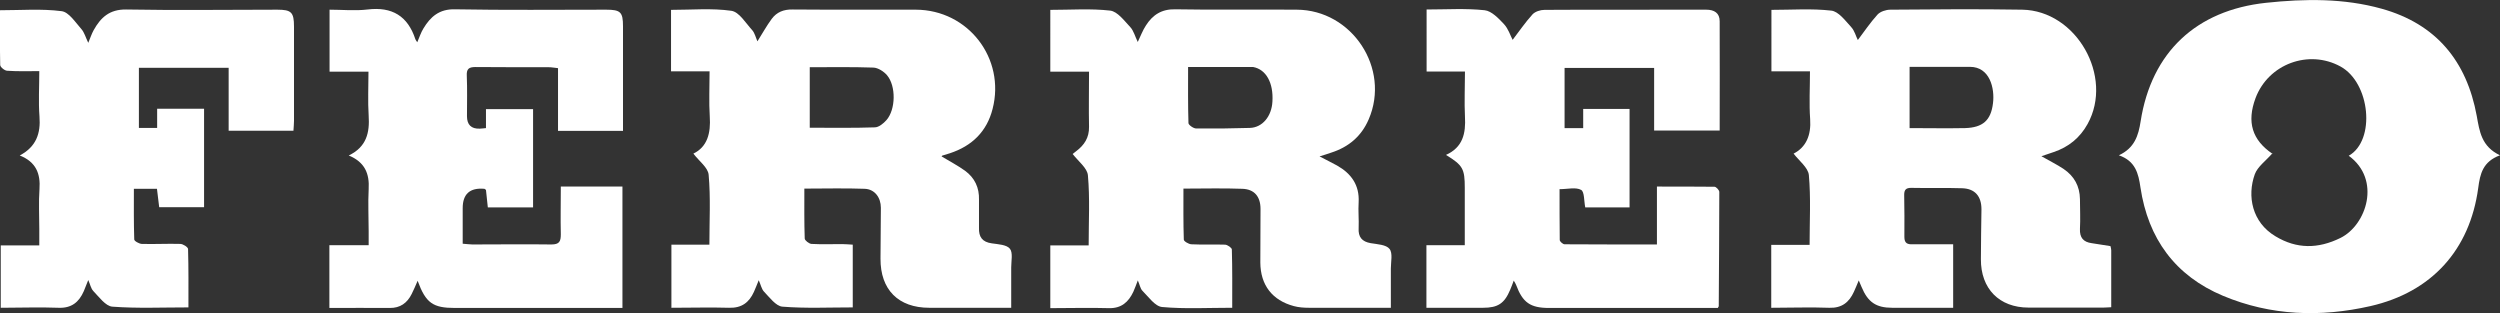 <?xml version="1.0" encoding="UTF-8"?> <svg xmlns="http://www.w3.org/2000/svg" id="Livello_2" data-name="Livello 2" viewBox="0 0 134.27 16.82"><rect x="0" y="0" width="134.27" height="16.82" fill="#333333" stroke="none"/><defs><style> .cls-1 { fill: #fff; } </style></defs><g id="Livello_1-2" data-name="Livello 1"><g><path class="cls-1" d="M113.35,13.22c.02.09.04.16.04.22,0,1,0,1.99,0,3.06-.08,0-.25.02-.41.02-1.34,0-2.69,0-4.03,0-1.58,0-2.57-1.02-2.56-2.6,0-.89.02-1.79.03-2.68,0-.7-.35-1.11-1.04-1.13-.91-.03-1.83,0-2.74-.02-.27,0-.37.1-.37.37.01.76.02,1.51.01,2.27,0,.34.17.4.45.39.7,0,1.4,0,2.17,0v3.41c-.82,0-1.61,0-2.39,0-.29,0-.59,0-.88,0-.87,0-1.31-.3-1.65-1.12-.04-.09-.08-.18-.15-.35-.1.25-.18.43-.26.61-.26.57-.65.88-1.32.86-1.03-.04-2.06,0-3.12,0v-3.38h2.06c0-1.29.07-2.53-.04-3.75-.04-.4-.53-.77-.82-1.15.67-.34.95-.99.89-1.85-.06-.83-.01-1.68-.01-2.57h-2.07V.53c1.09,0,2.16-.08,3.21.04.39.04.75.53,1.07.88.19.2.26.51.36.7.34-.45.67-.94,1.06-1.37.15-.16.45-.26.69-.26,2.36-.02,4.72-.04,7.08,0,2.91.05,4.92,3.59,3.51,6.14-.41.74-1.02,1.24-1.83,1.51-.21.07-.41.14-.65.22.43.25.83.44,1.2.69.56.38.86.92.87,1.61,0,.53.03,1.07,0,1.6-.02.47.18.71.63.77.34.05.67.11,1.02.16ZM102.56,3.58v3.3c1,0,1.99.02,2.98,0,.95-.03,1.39-.41,1.5-1.34.1-.8-.17-1.95-1.24-1.95-1.07,0-2.13,0-3.25,0Z"></path><path class="cls-1" d="M43.2,10.12c0,.94-.01,1.82.02,2.69,0,.1.23.28.36.29.55.03,1.1.01,1.65.01.18,0,.37.02.57.03v3.37c-1.28,0-2.53.06-3.78-.04-.35-.03-.69-.5-.99-.81-.13-.14-.17-.37-.28-.61-.1.24-.17.44-.26.63-.26.57-.66.87-1.33.85-1.01-.03-2.03,0-3.1,0v-3.39h2.04c0-1.29.07-2.53-.04-3.75-.03-.39-.52-.74-.82-1.14.75-.36.94-1.1.88-1.99-.05-.78-.01-1.57-.01-2.43h-2.07V.53c1.1,0,2.19-.1,3.24.05.42.06.77.66,1.12,1.04.14.16.19.4.28.6.26-.41.49-.83.77-1.21.27-.36.64-.51,1.12-.5,2.21.02,4.41,0,6.62.01,2.81.01,4.82,2.62,4.12,5.33-.31,1.22-1.11,1.99-2.29,2.38-.13.04-.26.08-.39.12-.03,0-.05.04-.06.05.43.26.87.49,1.26.77.52.38.77.91.75,1.56-.01.5.01,1,0,1.5-.02.5.18.77.69.84.34.05.8.07.97.29.17.21.07.66.07,1,0,.7,0,1.4,0,2.17-.15,0-.33,0-.52,0-1.29,0-2.58,0-3.88,0-1.66,0-2.63-.97-2.62-2.64,0-.91.02-1.82.02-2.73,0-.55-.33-1-.87-1.02-1.06-.04-2.13-.01-3.27-.01ZM43.49,3.6v3.26c1.19,0,2.34.02,3.49-.02.22,0,.47-.21.63-.39.5-.57.52-1.83.03-2.41-.17-.2-.48-.4-.73-.41-1.13-.04-2.26-.02-3.42-.02Z"></path><path class="cls-1" d="M61.1,2.27c.16-.33.27-.64.45-.91.36-.56.84-.88,1.58-.86,2.17.04,4.34,0,6.51.02,2.98.01,5.05,3.16,3.87,5.89-.39.91-1.08,1.49-2.02,1.79-.18.06-.35.12-.62.2.36.19.65.33.94.49.76.43,1.21,1.05,1.16,1.97-.03.46.02.93,0,1.39-.03.48.18.73.65.81.36.06.83.08,1.01.31.18.23.07.69.07,1.05,0,.68,0,1.36,0,2.11-1.48,0-2.94,0-4.4,0-.27,0-.55-.02-.81-.09-1.16-.31-1.79-1.13-1.8-2.33,0-.96.01-1.93.01-2.89,0-.65-.32-1.06-.98-1.08-1.03-.04-2.06-.01-3.16-.01,0,.93-.01,1.84.02,2.74,0,.09.26.24.4.25.6.03,1.21,0,1.81.02.13,0,.37.17.37.26.03,1.03.02,2.06.02,3.13-1.3,0-2.54.07-3.76-.04-.38-.03-.73-.54-1.06-.87-.12-.12-.15-.34-.25-.56-.09.24-.16.43-.24.61-.26.55-.64.9-1.32.88-1.03-.03-2.06,0-3.14,0v-3.37h2.06c0-1.3.07-2.53-.04-3.76-.03-.39-.51-.75-.82-1.15,0,0,.09-.07.19-.15.44-.33.7-.73.69-1.31-.02-.96,0-1.92,0-2.96h-2.08V.53c1.1,0,2.17-.08,3.22.04.39.05.75.54,1.07.88.19.2.26.51.41.81ZM63.81,3.59c0,1.07-.01,2.05.02,3.02,0,.1.27.29.41.29.96.01,1.92,0,2.89-.03.67-.02,1.17-.62,1.21-1.42.06-1-.34-1.72-1.03-1.85-.02,0-.03,0-.05,0-1.13,0-2.26,0-3.45,0Z"></path><path class="cls-1" d="M134.27,8.34c-.92.34-1.07.99-1.17,1.76-.45,3.32-2.5,5.59-5.79,6.34-2.68.61-5.35.52-7.91-.55-2.58-1.08-4.03-3.08-4.44-5.82-.11-.76-.27-1.42-1.16-1.73.84-.39,1.05-1.05,1.17-1.83.58-3.7,2.98-5.96,6.74-6.36,2.08-.22,4.17-.25,6.21.32,2.93.82,4.56,2.82,5.1,5.75.15.83.25,1.65,1.25,2.12ZM126.14,8.37c1.47-.83,1.16-3.93-.44-4.8-1.7-.93-3.87-.14-4.56,1.7-.48,1.29-.18,2.25.91,2.99.02.01.02.06,0-.03-.36.41-.8.72-.95,1.13-.42,1.17-.15,2.58,1.11,3.33,1.14.69,2.29.68,3.49.09,1.4-.69,2.21-3.13.44-4.42Z"></path><path class="cls-1" d="M76.61.51c1.07,0,2.11-.07,3.13.04.37.04.75.44,1.04.75.23.25.34.61.46.84.34-.44.67-.93,1.07-1.37.14-.15.42-.24.64-.24,2.9-.02,5.79,0,8.69-.01.43,0,.72.18.72.62.01,1.94,0,3.88,0,5.87h-3.52v-3.36h-4.81v3.23h1v-1.03h2.49v5.29h-2.38c-.07-.34-.04-.84-.22-.94-.29-.16-.72-.04-1.16-.04,0,.92,0,1.83.01,2.73,0,.08.17.23.26.23,1.63.01,3.27.01,4.96.01v-3.11c1.07,0,2.08,0,3.09.01.09,0,.26.18.26.28,0,2.05-.02,4.09-.03,6.14,0,.01-.02.03-.05.09h-.48c-2.86,0-5.72,0-8.58,0-1.01,0-1.42-.29-1.77-1.23-.02-.06-.06-.12-.13-.24-.07.2-.13.34-.19.49-.31.74-.66.97-1.46.97-1,0-2,0-3.04,0v-3.36h2.06c0-.37,0-.69,0-1.01,0-.69,0-1.38,0-2.06,0-1.04-.1-1.22-1.01-1.78.91-.41,1.07-1.16,1.02-2.05-.04-.79,0-1.58,0-2.43h-2.06V.51Z"></path><path class="cls-1" d="M33.45,7.03h-3.48v-3.37c-.2-.02-.35-.05-.5-.05-1.31,0-2.62,0-3.93-.01-.36,0-.49.1-.47.47.03.72.01,1.44.01,2.17q0,.69.68.67c.1,0,.2-.02.34-.03v-1.02h2.53v5.28h-2.43c-.03-.31-.07-.63-.1-.94-.04-.02-.06-.06-.09-.06q-1.16-.1-1.16,1.04c0,.62,0,1.24,0,1.91.2.01.36.04.52.04,1.41,0,2.83-.02,4.24,0,.44,0,.51-.17.51-.55-.02-.86,0-1.71,0-2.56h3.31v6.52c-.19,0-.38,0-.56,0-2.81,0-5.62,0-8.43,0-1.19,0-1.57-.26-2.01-1.46-.12.27-.21.5-.32.71-.24.48-.61.76-1.19.75-1.06-.01-2.13,0-3.23,0v-3.37h2.11c0-.28,0-.51,0-.74,0-.76-.04-1.52,0-2.27.05-.83-.2-1.45-1.07-1.81.96-.46,1.13-1.23,1.07-2.14-.05-.77-.01-1.54-.01-2.36h-2.09V.52c.68,0,1.37.07,2.04-.01,1.32-.16,2.16.35,2.57,1.6.02.05.05.08.1.16.12-.28.2-.53.33-.74.38-.63.85-1.05,1.69-1.03,2.7.05,5.41.02,8.12.02.78,0,.91.13.91.89,0,1.86,0,3.71,0,5.63Z"></path><path class="cls-1" d="M7.46,3.64v3.23h.98v-1.03h2.52v5.29h-2.41c-.04-.32-.08-.64-.12-.99h-1.24c0,.91-.01,1.81.02,2.72,0,.09.26.23.4.24.69.02,1.38-.02,2.07,0,.15,0,.41.17.42.27.03,1.03.02,2.06.02,3.14-1.41,0-2.76.06-4.09-.04-.36-.03-.71-.52-1.02-.84-.13-.14-.17-.37-.27-.59-.09.22-.16.41-.24.6-.26.59-.66.92-1.36.89-1.01-.04-2.03,0-3.1,0v-3.35h2.07c0-.34,0-.62,0-.9,0-.71-.04-1.41.01-2.12.06-.83-.18-1.46-1.06-1.81.89-.47,1.13-1.19,1.06-2.09-.06-.78-.01-1.58-.01-2.44-.6,0-1.16.02-1.72-.02-.14,0-.38-.2-.38-.31C-.01,2.52,0,1.56,0,.55c1.12,0,2.23-.09,3.31.05.39.05.74.6,1.06.96.16.18.23.45.37.74.11-.26.18-.48.29-.68.38-.68.85-1.12,1.74-1.11,2.71.05,5.41.01,8.12.01.76,0,.9.14.9.91,0,1.69,0,3.37,0,5.06,0,.17-.02.34-.03.53h-3.48v-3.38h-4.82Z"></path></g></g></svg> 